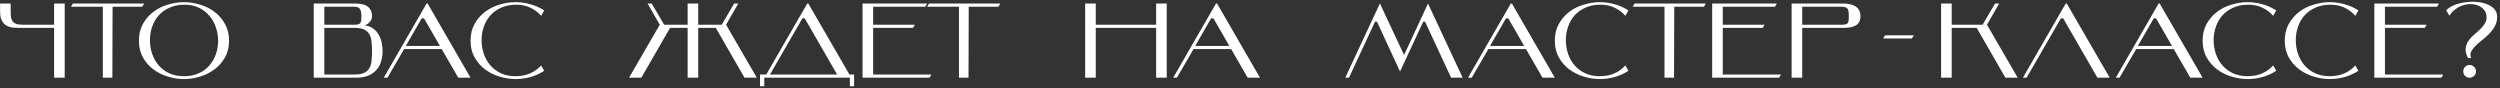 <?xml version="1.0" encoding="UTF-8"?> <svg xmlns="http://www.w3.org/2000/svg" width="708" height="25" viewBox="0 0 708 25" fill="none"><rect x="0" y="0" width="708" height="25" fill="#333333" stroke="none"/> <path d="M4.973 7.9C3.233 7.9 1.973 7.52 1.193 6.76C0.413 6 0.023 4.88 0.023 3.4V1H3.023V3.4C3.023 4.1 3.073 4.68 3.173 5.14C3.293 5.6 3.493 5.97 3.773 6.25C4.053 6.53 4.423 6.73 4.883 6.85C5.343 6.95 5.923 7 6.623 7H15.323V1H18.323V22H15.323V7.9H4.973ZM40.821 1L40.311 1.9H31.881L31.821 22H29.121V1.9H20.121L20.631 1H40.821ZM39.34 11.53C39.34 9.71 39.72 8.12 40.48 6.76C41.26 5.38 42.25 4.24 43.45 3.34C44.67 2.42 46.04 1.74 47.56 1.3C49.08 0.84 50.59 0.61 52.09 0.61C53.59 0.61 55.1 0.84 56.62 1.3C58.14 1.74 59.51 2.42 60.73 3.34C61.95 4.24 62.94 5.38 63.7 6.76C64.48 8.12 64.87 9.71 64.87 11.53C64.87 13.33 64.48 14.91 63.7 16.27C62.94 17.63 61.95 18.76 60.73 19.66C59.51 20.56 58.14 21.24 56.62 21.7C55.1 22.16 53.59 22.39 52.09 22.39C50.59 22.39 49.08 22.16 47.56 21.7C46.04 21.24 44.67 20.56 43.45 19.66C42.25 18.76 41.26 17.63 40.48 16.27C39.72 14.91 39.34 13.33 39.34 11.53ZM42.46 11.35C42.46 12.71 42.67 14.01 43.09 15.25C43.51 16.49 44.13 17.58 44.95 18.52C45.77 19.46 46.78 20.21 47.98 20.77C49.18 21.31 50.56 21.58 52.12 21.58C53.68 21.58 55.06 21.31 56.26 20.77C57.46 20.23 58.46 19.5 59.26 18.58C60.08 17.66 60.7 16.6 61.12 15.4C61.54 14.2 61.76 12.94 61.78 11.62C61.78 10.26 61.56 8.96 61.12 7.72C60.7 6.46 60.08 5.36 59.26 4.42C58.44 3.46 57.43 2.7 56.23 2.14C55.03 1.58 53.65 1.31 52.09 1.33C50.53 1.35 49.15 1.64 47.95 2.2C46.75 2.74 45.74 3.47 44.92 4.39C44.12 5.29 43.51 6.35 43.09 7.57C42.67 8.77 42.46 10.03 42.46 11.35ZM91.852 7.9V21.1H100.552C101.692 21.1 102.582 20.93 103.222 20.59C103.882 20.25 104.362 19.79 104.662 19.21C104.982 18.61 105.172 17.91 105.232 17.11C105.312 16.31 105.352 15.44 105.352 14.5C105.352 13.58 105.312 12.72 105.232 11.92C105.172 11.12 104.982 10.42 104.662 9.82C104.362 9.22 103.882 8.75 103.222 8.41C102.582 8.07 101.692 7.9 100.552 7.9H91.852ZM103.222 7.18C104.202 7.28 105.022 7.58 105.682 8.08C106.342 8.56 106.872 9.16 107.272 9.88C107.672 10.58 107.952 11.34 108.112 12.16C108.272 12.98 108.352 13.76 108.352 14.5C108.352 15.38 108.232 16.27 107.992 17.17C107.772 18.05 107.372 18.85 106.792 19.57C106.232 20.29 105.462 20.88 104.482 21.34C103.522 21.78 102.312 22 100.852 22H88.852V1H100.552C101.212 1 101.832 1.05 102.412 1.15C102.992 1.25 103.492 1.44 103.912 1.72C104.352 1.98 104.702 2.35 104.962 2.83C105.222 3.29 105.352 3.88 105.352 4.6C105.352 5.22 105.132 5.77 104.692 6.25C104.272 6.73 103.782 7.04 103.222 7.18ZM100.252 7C100.732 7 101.112 6.97 101.392 6.91C101.672 6.85 101.882 6.73 102.022 6.55C102.162 6.37 102.252 6.13 102.292 5.83C102.332 5.51 102.352 5.1 102.352 4.6C102.352 3.62 102.212 2.93 101.932 2.53C101.652 2.11 101.092 1.9 100.252 1.9H91.852V7H100.252ZM119.426 5.2L114.926 13H124.586L120.086 5.2H119.426ZM125.096 13.9H114.446L109.736 22H108.686L120.806 1H121.106L133.256 22H129.776L125.096 13.9ZM154.116 20.05C152.916 20.83 151.616 21.42 150.216 21.82C148.816 22.2 147.416 22.39 146.016 22.39C144.516 22.39 143.006 22.16 141.486 21.7C139.966 21.24 138.596 20.56 137.376 19.66C136.176 18.76 135.186 17.63 134.406 16.27C133.646 14.91 133.266 13.33 133.266 11.53C133.266 9.71 133.646 8.12 134.406 6.76C135.186 5.38 136.176 4.24 137.376 3.34C138.596 2.42 139.966 1.74 141.486 1.3C143.006 0.84 144.516 0.61 146.016 0.61C147.416 0.61 148.816 0.81 150.216 1.21C151.616 1.59 152.916 2.17 154.116 2.95L153.246 4.48C152.406 3.5 151.386 2.73 150.186 2.17C148.986 1.59 147.596 1.31 146.016 1.33C144.456 1.35 143.076 1.64 141.876 2.2C140.676 2.74 139.666 3.47 138.846 4.39C138.046 5.29 137.436 6.35 137.016 7.57C136.596 8.77 136.386 10.03 136.386 11.35C136.386 12.71 136.596 14.01 137.016 15.25C137.436 16.49 138.056 17.58 138.876 18.52C139.696 19.46 140.706 20.21 141.906 20.77C143.106 21.31 144.486 21.58 146.046 21.58C147.646 21.56 149.036 21.28 150.216 20.74C151.416 20.2 152.426 19.46 153.246 18.52L154.116 20.05ZM189.758 7.9L181.628 22H178.148L186.848 7L183.398 1H184.568L188.078 7H194.738V1H197.738V7H204.398L207.908 1H209.078L205.628 7L214.328 22H210.848L202.718 7.9H197.738V22H194.738V7.9H189.758ZM218.058 21.1H237.078L227.898 5.2H227.238L218.058 21.1ZM217.008 21.1L228.618 1H228.918L240.558 21.1H241.878V24.43H240.678V22H216.438V24.43H215.238V21.1H217.008ZM247.271 7H259.091L258.581 7.9H247.271V21.1H263.771L263.261 22H244.271V1H262.571L262.061 1.9H247.271V7ZM283.282 1L282.772 1.9H274.342L274.282 22H271.582V1.9H262.582L263.092 1H283.282ZM310.318 7H327.418V1H330.418V22H327.418V7.9H310.318V22H307.318V1H310.318V7ZM342.99 5.2L338.49 13H348.15L343.65 5.2H342.99ZM348.66 13.9H338.01L333.3 22H332.25L344.37 1H344.67L356.82 22H353.34L348.66 13.9ZM389.411 6.13L382.031 22H380.981L390.791 0.97L397.631 15.58L404.411 1L414.221 22H410.951L403.571 6.13H403.061L396.491 20.26L389.951 6.13H389.411ZM426.486 5.2L421.986 13H431.646L427.146 5.2H426.486ZM432.156 13.9H421.506L416.796 22H415.746L427.866 1H428.166L440.316 22H436.836L432.156 13.9ZM461.176 20.05C459.976 20.83 458.676 21.42 457.276 21.82C455.876 22.2 454.476 22.39 453.076 22.39C451.576 22.39 450.066 22.16 448.546 21.7C447.026 21.24 445.656 20.56 444.436 19.66C443.236 18.76 442.246 17.63 441.466 16.27C440.706 14.91 440.326 13.33 440.326 11.53C440.326 9.71 440.706 8.12 441.466 6.76C442.246 5.38 443.236 4.24 444.436 3.34C445.656 2.42 447.026 1.74 448.546 1.3C450.066 0.84 451.576 0.61 453.076 0.61C454.476 0.61 455.876 0.81 457.276 1.21C458.676 1.59 459.976 2.17 461.176 2.95L460.306 4.48C459.466 3.5 458.446 2.73 457.246 2.17C456.046 1.59 454.656 1.31 453.076 1.33C451.516 1.35 450.136 1.64 448.936 2.2C447.736 2.74 446.726 3.47 445.906 4.39C445.106 5.29 444.496 6.35 444.076 7.57C443.656 8.77 443.446 10.03 443.446 11.35C443.446 12.71 443.656 14.01 444.076 15.25C444.496 16.49 445.116 17.58 445.936 18.52C446.756 19.46 447.766 20.21 448.966 20.77C450.166 21.31 451.546 21.58 453.106 21.58C454.706 21.56 456.096 21.28 457.276 20.74C458.476 20.2 459.486 19.46 460.306 18.52L461.176 20.05ZM483.087 1L482.577 1.9H474.147L474.087 22H471.387V1.9H462.387L462.897 1H483.087ZM487.887 7H499.707L499.197 7.9H487.887V21.1H504.387L503.877 22H484.887V1H503.187L502.677 1.9H487.887V7ZM521.487 7C521.967 7 522.347 6.97 522.627 6.91C522.907 6.85 523.117 6.73 523.257 6.55C523.397 6.37 523.487 6.13 523.527 5.83C523.567 5.51 523.587 5.1 523.587 4.6C523.587 4.12 523.567 3.71 523.527 3.37C523.487 3.01 523.397 2.73 523.257 2.53C523.117 2.31 522.907 2.15 522.627 2.05C522.347 1.95 521.967 1.9 521.487 1.9H510.387V7H521.487ZM510.387 7.9V22H507.387V1H522.087C522.747 1 523.367 1.07 523.947 1.21C524.527 1.33 525.037 1.53 525.477 1.81C525.917 2.09 526.257 2.46 526.497 2.92C526.757 3.38 526.887 3.94 526.887 4.6C526.887 5.26 526.757 5.81 526.497 6.25C526.257 6.67 525.917 7 525.477 7.24C525.037 7.48 524.527 7.65 523.947 7.75C523.367 7.85 522.747 7.9 522.087 7.9H510.387ZM533.318 10.9L533.828 10H541.988L541.448 10.9H533.318ZM562.711 7L571.411 22H567.931L559.801 7.9H552.721V22H549.721V1H552.721V7H561.481L564.991 1H566.161L562.711 7ZM573.945 22H572.895L585.015 1H585.315L597.465 22H593.985L584.295 5.2H583.635L573.945 22ZM609.943 5.2L605.443 13H615.103L610.603 5.2H609.943ZM615.613 13.9H604.963L600.253 22H599.203L611.323 1H611.623L623.773 22H620.293L615.613 13.9ZM644.633 20.05C643.433 20.83 642.133 21.42 640.733 21.82C639.333 22.2 637.933 22.39 636.533 22.39C635.033 22.39 633.523 22.16 632.003 21.7C630.483 21.24 629.113 20.56 627.893 19.66C626.693 18.76 625.703 17.63 624.923 16.27C624.163 14.91 623.783 13.33 623.783 11.53C623.783 9.71 624.163 8.12 624.923 6.76C625.703 5.38 626.693 4.24 627.893 3.34C629.113 2.42 630.483 1.74 632.003 1.3C633.523 0.84 635.033 0.61 636.533 0.61C637.933 0.61 639.333 0.81 640.733 1.21C642.133 1.59 643.433 2.17 644.633 2.95L643.763 4.48C642.923 3.5 641.903 2.73 640.703 2.17C639.503 1.59 638.113 1.31 636.533 1.33C634.973 1.35 633.593 1.64 632.393 2.2C631.193 2.74 630.183 3.47 629.363 4.39C628.563 5.29 627.953 6.35 627.533 7.57C627.113 8.77 626.903 10.03 626.903 11.35C626.903 12.71 627.113 14.01 627.533 15.25C627.953 16.49 628.573 17.58 629.393 18.52C630.213 19.46 631.223 20.21 632.423 20.77C633.623 21.31 635.003 21.58 636.563 21.58C638.163 21.56 639.553 21.28 640.733 20.74C641.933 20.2 642.943 19.46 643.763 18.52L644.633 20.05ZM667.895 20.05C666.695 20.83 665.395 21.42 663.995 21.82C662.595 22.2 661.195 22.39 659.795 22.39C658.295 22.39 656.785 22.16 655.265 21.7C653.745 21.24 652.375 20.56 651.155 19.66C649.955 18.76 648.965 17.63 648.185 16.27C647.425 14.91 647.045 13.33 647.045 11.53C647.045 9.71 647.425 8.12 648.185 6.76C648.965 5.38 649.955 4.24 651.155 3.34C652.375 2.42 653.745 1.74 655.265 1.3C656.785 0.84 658.295 0.61 659.795 0.61C661.195 0.61 662.595 0.81 663.995 1.21C665.395 1.59 666.695 2.17 667.895 2.95L667.025 4.48C666.185 3.5 665.165 2.73 663.965 2.17C662.765 1.59 661.375 1.31 659.795 1.33C658.235 1.35 656.855 1.64 655.655 2.2C654.455 2.74 653.445 3.47 652.625 4.39C651.825 5.29 651.215 6.35 650.795 7.57C650.375 8.77 650.165 10.03 650.165 11.35C650.165 12.71 650.375 14.01 650.795 15.25C651.215 16.49 651.835 17.58 652.655 18.52C653.475 19.46 654.485 20.21 655.685 20.77C656.885 21.31 658.265 21.58 659.825 21.58C661.425 21.56 662.815 21.28 663.995 20.74C665.195 20.2 666.205 19.46 667.025 18.52L667.895 20.05ZM675.416 7H687.236L686.726 7.9H675.416V21.1H691.916L691.406 22H672.416V1H690.716L690.206 1.9H675.416V7ZM697.598 20.2C697.598 20.72 697.768 21.15 698.108 21.49C698.448 21.83 698.878 22 699.398 22C699.878 22 700.298 21.83 700.658 21.49C701.018 21.15 701.198 20.72 701.198 20.2C701.198 19.72 701.018 19.3 700.658 18.94C700.298 18.58 699.878 18.4 699.398 18.4C698.878 18.4 698.448 18.58 698.108 18.94C697.768 19.3 697.598 19.72 697.598 20.2ZM698.918 16.42C698.418 15.42 698.198 14.54 698.258 13.78C698.338 13.02 698.568 12.34 698.948 11.74C699.348 11.12 699.838 10.56 700.418 10.06C701.018 9.54 701.598 9.02 702.158 8.5C702.718 7.98 703.198 7.43 703.598 6.85C703.998 6.27 704.198 5.62 704.198 4.9C704.198 4.16 704.008 3.52 703.628 2.98C703.248 2.44 702.748 2.02 702.128 1.72C701.528 1.42 700.848 1.24 700.088 1.18C699.328 1.12 698.558 1.2 697.778 1.42C696.998 1.64 696.248 2 695.528 2.5C694.808 2.98 694.188 3.63 693.668 4.45L692.768 2.92C693.248 2.38 693.938 1.92 694.838 1.54C695.758 1.14 696.748 0.86 697.808 0.7C698.888 0.52 699.978 0.46 701.078 0.52C702.198 0.58 703.208 0.78 704.108 1.12C705.028 1.44 705.778 1.91 706.358 2.53C706.938 3.15 707.218 3.94 707.198 4.9C707.178 5.86 706.948 6.72 706.508 7.48C706.088 8.24 705.558 8.94 704.918 9.58C704.298 10.22 703.628 10.82 702.908 11.38C702.208 11.92 701.588 12.46 701.048 13C700.508 13.54 700.098 14.09 699.818 14.65C699.558 15.19 699.558 15.78 699.818 16.42H698.918Z" fill="white"></path> </svg> 
